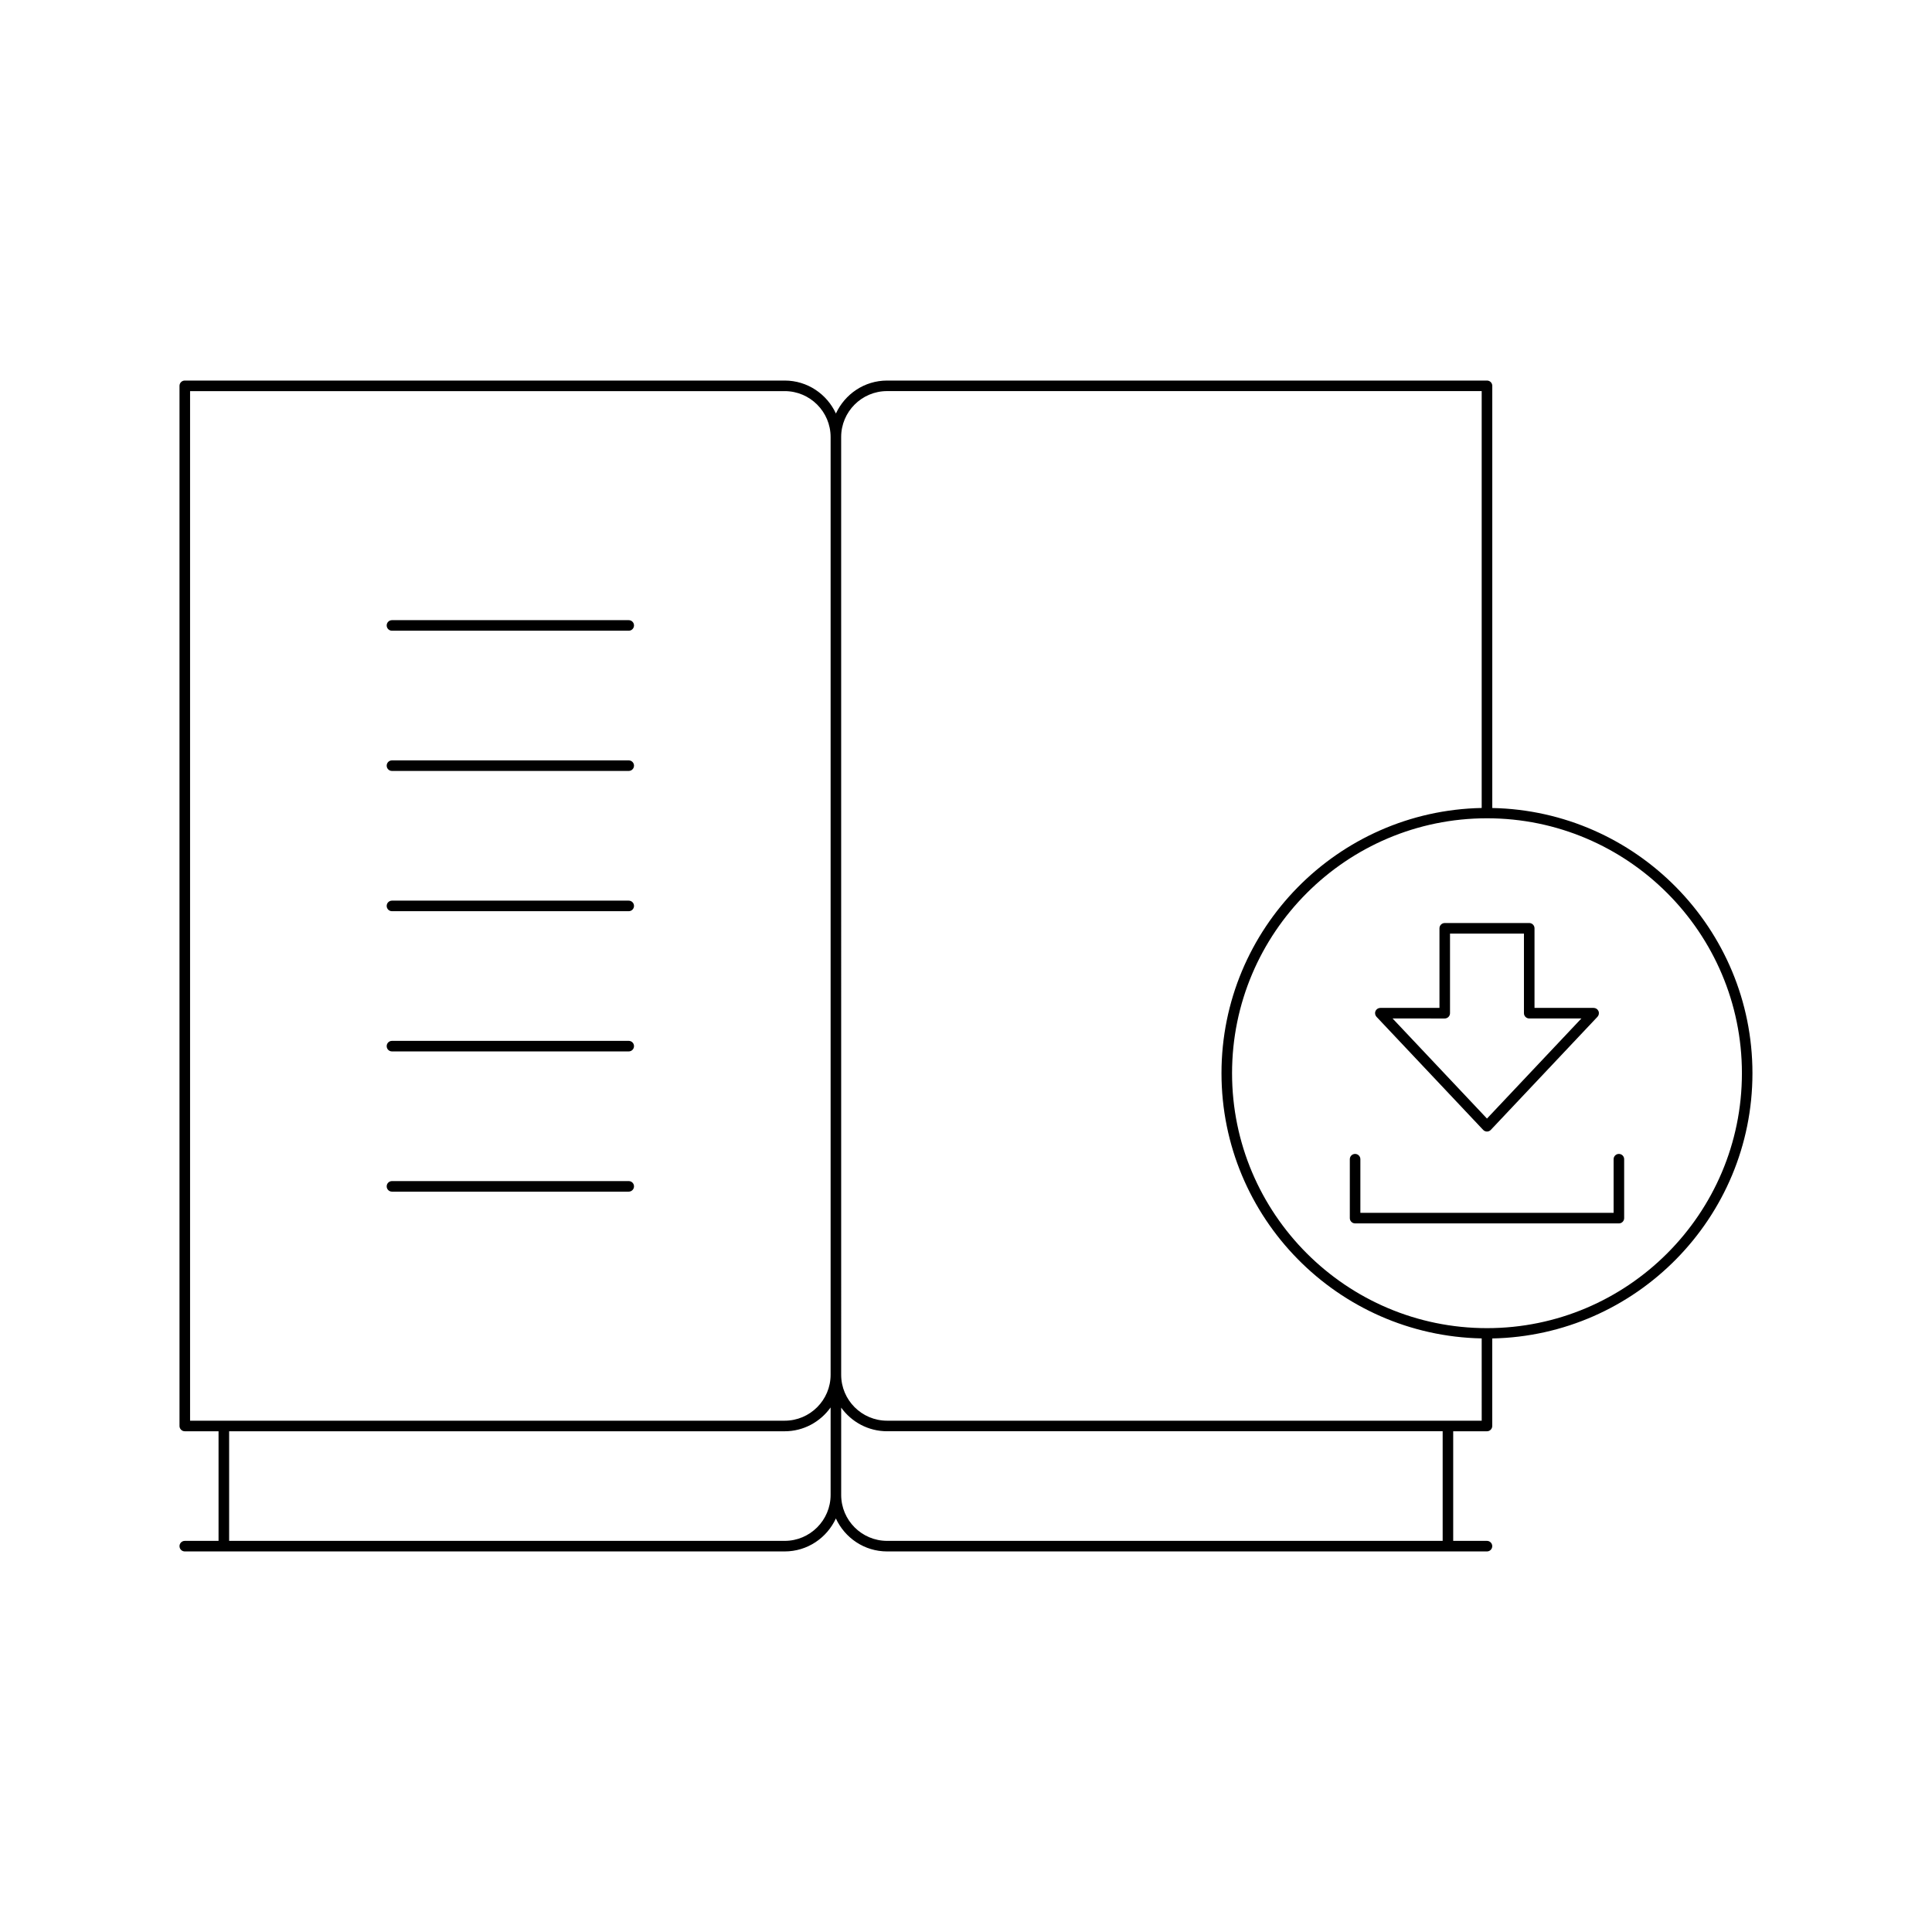 <?xml version="1.0" encoding="UTF-8"?>
<!-- Uploaded to: ICON Repo, www.svgrepo.com, Generator: ICON Repo Mixer Tools -->
<svg fill="#000000" width="800px" height="800px" version="1.1" viewBox="144 144 512 512" xmlns="http://www.w3.org/2000/svg">
 <g>
  <path d="m573.02 449.8c-0.77 0-1.398 0.625-1.398 1.398v14.219h-67.109v-14.219c0-0.773-0.629-1.398-1.398-1.398-0.77 0-1.398 0.625-1.398 1.398v15.617c0 0.773 0.629 1.398 1.398 1.398l69.906 0.004c0.77 0 1.398-0.625 1.398-1.398v-15.617c0.004-0.777-0.625-1.402-1.398-1.402z"/>
  <path d="m537.05 443.43c0.262 0.281 0.633 0.441 1.016 0.441 0.383 0 0.754-0.16 1.016-0.441l28.262-29.965c0.383-0.406 0.492-1 0.27-1.516-0.219-0.512-0.727-0.844-1.285-0.844h-15.668v-21.098c0-0.773-0.629-1.398-1.398-1.398h-22.391c-0.77 0-1.398 0.625-1.398 1.398v21.098h-15.668c-0.559 0-1.066 0.332-1.285 0.844-0.223 0.516-0.113 1.109 0.27 1.516zm-10.18-29.523c0.77 0 1.398-0.625 1.398-1.398v-21.102h19.594v21.098c0 0.773 0.629 1.398 1.398 1.398h13.824l-25.02 26.527-25.02-26.527z"/>
  <path d="m310.62 457h-62.746c-0.77 0-1.398 0.625-1.398 1.398 0 0.773 0.629 1.398 1.398 1.398h62.746c0.77 0 1.398-0.625 1.398-1.398 0.004-0.773-0.625-1.398-1.398-1.398z"/>
  <path d="m310.62 308.35h-62.746c-0.77 0-1.398 0.625-1.398 1.398 0 0.773 0.629 1.398 1.398 1.398h62.746c0.77 0 1.398-0.625 1.398-1.398 0.004-0.773-0.625-1.398-1.398-1.398z"/>
  <path d="m310.62 419.84h-62.746c-0.77 0-1.398 0.625-1.398 1.398 0 0.773 0.629 1.398 1.398 1.398h62.746c0.77 0 1.398-0.625 1.398-1.398 0.004-0.773-0.625-1.398-1.398-1.398z"/>
  <path d="m310.62 382.68h-62.746c-0.77 0-1.398 0.625-1.398 1.398 0 0.773 0.629 1.398 1.398 1.398h62.746c0.77 0 1.398-0.625 1.398-1.398 0.004-0.773-0.625-1.398-1.398-1.398z"/>
  <path d="m310.62 345.51h-62.746c-0.77 0-1.398 0.625-1.398 1.398 0 0.773 0.629 1.398 1.398 1.398h62.746c0.77 0 1.398-0.625 1.398-1.398 0.004-0.773-0.625-1.398-1.398-1.398z"/>
  <path d="m539.47 358.13v-111.88c0-0.773-0.629-1.398-1.398-1.398h-158.98c-6.027 0-11.195 3.598-13.566 8.738-2.371-5.141-7.543-8.738-13.566-8.738h-158.99c-0.77 0-1.398 0.625-1.398 1.398v275.65c0 0.773 0.629 1.398 1.398 1.398h8.949v29.047l-8.949 0.004c-0.77 0-1.398 0.625-1.398 1.398 0 0.773 0.629 1.398 1.398 1.398h158.98c6.027 0 11.195-3.598 13.566-8.738 2.371 5.141 7.543 8.738 13.566 8.738h158.98c0.77 0 1.398-0.625 1.398-1.398 0-0.773-0.629-1.398-1.398-1.398h-8.949v-29.047h8.949c0.77 0 1.398-0.625 1.398-1.398v-23.199c38.148-0.754 68.957-31.965 68.957-70.285 0.008-38.324-30.801-69.535-68.949-70.289zm-175.35 182.05c0 6.707-5.461 12.168-12.168 12.168h-147.23v-29.047h147.23c5.023 0 9.453-2.508 12.168-6.316zm0-31.848c0 6.711-5.461 12.168-12.168 12.168h-157.58v-272.85h157.58c6.707 0 12.168 5.457 12.168 12.168zm162.2 44.016h-147.23c-6.707 0-12.168-5.457-12.168-12.168v-23.145c2.719 3.789 7.16 6.262 12.168 6.262h147.23zm10.348-31.848h-157.58c-6.707 0-12.168-5.457-12.168-12.168l-0.004-248.52c0-6.707 5.461-12.168 12.168-12.168h157.58v110.48c-38.148 0.754-68.957 31.965-68.957 70.285 0 38.32 30.809 69.531 68.957 70.285zm1.398-24.527c-37.25 0-67.559-30.309-67.559-67.559s30.309-67.559 67.559-67.559 67.559 30.309 67.559 67.559-30.309 67.559-67.559 67.559z"/>
 </g>
</svg>